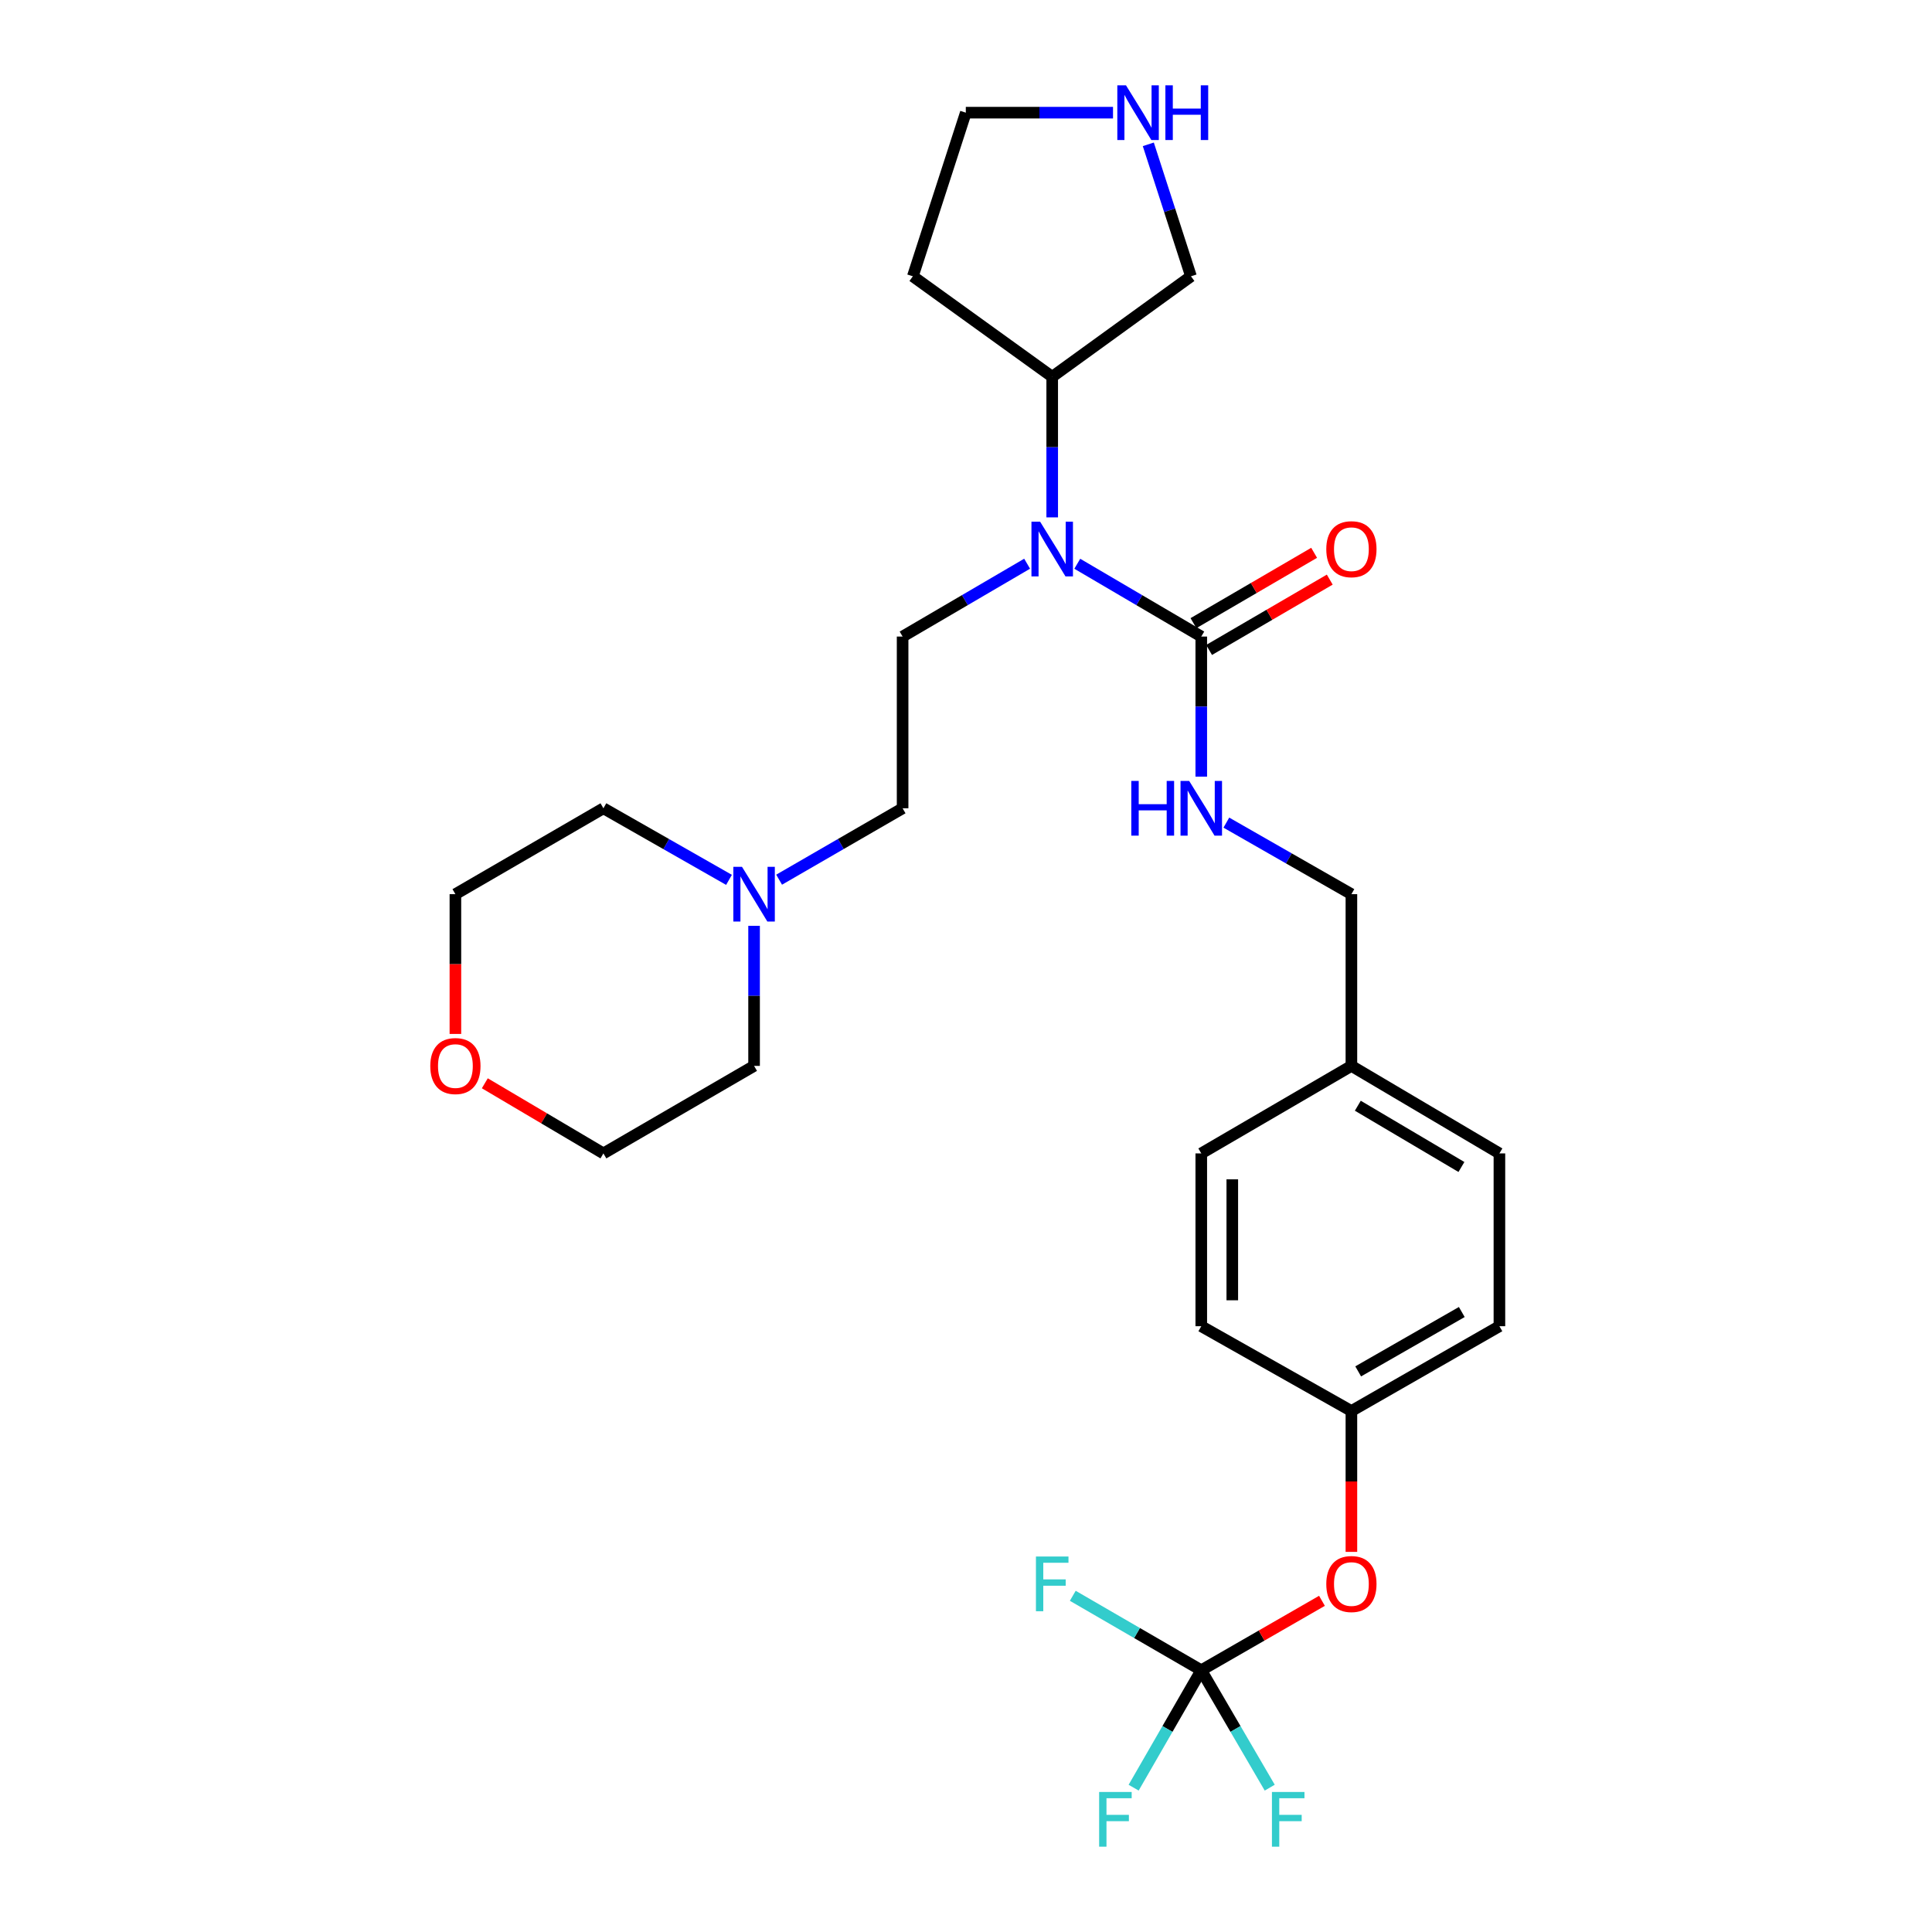 <?xml version='1.0' encoding='iso-8859-1'?>
<svg version='1.1' baseProfile='full'
              xmlns='http://www.w3.org/2000/svg'
                      xmlns:rdkit='http://www.rdkit.org/xml'
                      xmlns:xlink='http://www.w3.org/1999/xlink'
                  xml:space='preserve'
width='1000px' height='1000px' viewBox='0 0 1000 1000'>
<!-- END OF HEADER -->
<rect style='opacity:1.0;fill:#FFFFFF;stroke:none' width='1000' height='1000' x='0' y='0'> </rect>
<path class='bond-0' d='M 621.776,329.48 L 589.686,310.64' style='fill:none;fill-rule:evenodd;stroke:#000000;stroke-width:6px;stroke-linecap:butt;stroke-linejoin:miter;stroke-opacity:1' />
<path class='bond-0' d='M 589.686,310.64 L 557.597,291.8' style='fill:none;fill-rule:evenodd;stroke:#0000FF;stroke-width:6px;stroke-linecap:butt;stroke-linejoin:miter;stroke-opacity:1' />
<path class='bond-2' d='M 621.776,329.48 L 621.776,365.732' style='fill:none;fill-rule:evenodd;stroke:#000000;stroke-width:6px;stroke-linecap:butt;stroke-linejoin:miter;stroke-opacity:1' />
<path class='bond-2' d='M 621.776,365.732 L 621.776,401.984' style='fill:none;fill-rule:evenodd;stroke:#0000FF;stroke-width:6px;stroke-linecap:butt;stroke-linejoin:miter;stroke-opacity:1' />
<path class='bond-6' d='M 625.819,336.417 L 657.049,318.211' style='fill:none;fill-rule:evenodd;stroke:#000000;stroke-width:6px;stroke-linecap:butt;stroke-linejoin:miter;stroke-opacity:1' />
<path class='bond-6' d='M 657.049,318.211 L 688.279,300.006' style='fill:none;fill-rule:evenodd;stroke:#FF0000;stroke-width:6px;stroke-linecap:butt;stroke-linejoin:miter;stroke-opacity:1' />
<path class='bond-6' d='M 617.732,322.544 L 648.962,304.339' style='fill:none;fill-rule:evenodd;stroke:#000000;stroke-width:6px;stroke-linecap:butt;stroke-linejoin:miter;stroke-opacity:1' />
<path class='bond-6' d='M 648.962,304.339 L 680.192,286.134' style='fill:none;fill-rule:evenodd;stroke:#FF0000;stroke-width:6px;stroke-linecap:butt;stroke-linejoin:miter;stroke-opacity:1' />
<path class='bond-4' d='M 531.638,291.776 L 499.413,310.628' style='fill:none;fill-rule:evenodd;stroke:#0000FF;stroke-width:6px;stroke-linecap:butt;stroke-linejoin:miter;stroke-opacity:1' />
<path class='bond-4' d='M 499.413,310.628 L 467.189,329.48' style='fill:none;fill-rule:evenodd;stroke:#000000;stroke-width:6px;stroke-linecap:butt;stroke-linejoin:miter;stroke-opacity:1' />
<path class='bond-8' d='M 544.62,267.792 L 544.62,231.405' style='fill:none;fill-rule:evenodd;stroke:#0000FF;stroke-width:6px;stroke-linecap:butt;stroke-linejoin:miter;stroke-opacity:1' />
<path class='bond-8' d='M 544.62,231.405 L 544.62,195.018' style='fill:none;fill-rule:evenodd;stroke:#000000;stroke-width:6px;stroke-linecap:butt;stroke-linejoin:miter;stroke-opacity:1' />
<path class='bond-1' d='M 621.776,864.527 L 653.009,846.553' style='fill:none;fill-rule:evenodd;stroke:#000000;stroke-width:6px;stroke-linecap:butt;stroke-linejoin:miter;stroke-opacity:1' />
<path class='bond-1' d='M 653.009,846.553 L 684.243,828.579' style='fill:none;fill-rule:evenodd;stroke:#FF0000;stroke-width:6px;stroke-linecap:butt;stroke-linejoin:miter;stroke-opacity:1' />
<path class='bond-11' d='M 621.776,864.527 L 639.494,894.909' style='fill:none;fill-rule:evenodd;stroke:#000000;stroke-width:6px;stroke-linecap:butt;stroke-linejoin:miter;stroke-opacity:1' />
<path class='bond-11' d='M 639.494,894.909 L 657.212,925.29' style='fill:none;fill-rule:evenodd;stroke:#33CCCC;stroke-width:6px;stroke-linecap:butt;stroke-linejoin:miter;stroke-opacity:1' />
<path class='bond-12' d='M 621.776,864.527 L 588.523,845.254' style='fill:none;fill-rule:evenodd;stroke:#000000;stroke-width:6px;stroke-linecap:butt;stroke-linejoin:miter;stroke-opacity:1' />
<path class='bond-12' d='M 588.523,845.254 L 555.27,825.98' style='fill:none;fill-rule:evenodd;stroke:#33CCCC;stroke-width:6px;stroke-linecap:butt;stroke-linejoin:miter;stroke-opacity:1' />
<path class='bond-13' d='M 621.776,864.527 L 604.274,894.912' style='fill:none;fill-rule:evenodd;stroke:#000000;stroke-width:6px;stroke-linecap:butt;stroke-linejoin:miter;stroke-opacity:1' />
<path class='bond-13' d='M 604.274,894.912 L 586.771,925.297' style='fill:none;fill-rule:evenodd;stroke:#33CCCC;stroke-width:6px;stroke-linecap:butt;stroke-linejoin:miter;stroke-opacity:1' />
<path class='bond-14' d='M 634.754,425.79 L 667.119,444.304' style='fill:none;fill-rule:evenodd;stroke:#0000FF;stroke-width:6px;stroke-linecap:butt;stroke-linejoin:miter;stroke-opacity:1' />
<path class='bond-14' d='M 667.119,444.304 L 699.484,462.818' style='fill:none;fill-rule:evenodd;stroke:#000000;stroke-width:6px;stroke-linecap:butt;stroke-linejoin:miter;stroke-opacity:1' />
<path class='bond-3' d='M 403.27,455.325 L 435.229,436.846' style='fill:none;fill-rule:evenodd;stroke:#0000FF;stroke-width:6px;stroke-linecap:butt;stroke-linejoin:miter;stroke-opacity:1' />
<path class='bond-3' d='M 435.229,436.846 L 467.189,418.366' style='fill:none;fill-rule:evenodd;stroke:#000000;stroke-width:6px;stroke-linecap:butt;stroke-linejoin:miter;stroke-opacity:1' />
<path class='bond-24' d='M 390.31,479.201 L 390.31,515.453' style='fill:none;fill-rule:evenodd;stroke:#0000FF;stroke-width:6px;stroke-linecap:butt;stroke-linejoin:miter;stroke-opacity:1' />
<path class='bond-24' d='M 390.31,515.453 L 390.31,551.705' style='fill:none;fill-rule:evenodd;stroke:#000000;stroke-width:6px;stroke-linecap:butt;stroke-linejoin:miter;stroke-opacity:1' />
<path class='bond-25' d='M 377.326,455.417 L 344.825,436.892' style='fill:none;fill-rule:evenodd;stroke:#0000FF;stroke-width:6px;stroke-linecap:butt;stroke-linejoin:miter;stroke-opacity:1' />
<path class='bond-25' d='M 344.825,436.892 L 312.325,418.366' style='fill:none;fill-rule:evenodd;stroke:#000000;stroke-width:6px;stroke-linecap:butt;stroke-linejoin:miter;stroke-opacity:1' />
<path class='bond-9' d='M 467.189,329.48 L 467.189,418.366' style='fill:none;fill-rule:evenodd;stroke:#000000;stroke-width:6px;stroke-linecap:butt;stroke-linejoin:miter;stroke-opacity:1' />
<path class='bond-5' d='M 699.484,803.251 L 699.484,766.797' style='fill:none;fill-rule:evenodd;stroke:#FF0000;stroke-width:6px;stroke-linecap:butt;stroke-linejoin:miter;stroke-opacity:1' />
<path class='bond-5' d='M 699.484,766.797 L 699.484,730.342' style='fill:none;fill-rule:evenodd;stroke:#000000;stroke-width:6px;stroke-linecap:butt;stroke-linejoin:miter;stroke-opacity:1' />
<path class='bond-7' d='M 594.362,74.703 L 605.406,108.857' style='fill:none;fill-rule:evenodd;stroke:#0000FF;stroke-width:6px;stroke-linecap:butt;stroke-linejoin:miter;stroke-opacity:1' />
<path class='bond-7' d='M 605.406,108.857 L 616.45,143.011' style='fill:none;fill-rule:evenodd;stroke:#000000;stroke-width:6px;stroke-linecap:butt;stroke-linejoin:miter;stroke-opacity:1' />
<path class='bond-28' d='M 576.094,58.317 L 537.998,58.317' style='fill:none;fill-rule:evenodd;stroke:#0000FF;stroke-width:6px;stroke-linecap:butt;stroke-linejoin:miter;stroke-opacity:1' />
<path class='bond-28' d='M 537.998,58.317 L 499.901,58.317' style='fill:none;fill-rule:evenodd;stroke:#000000;stroke-width:6px;stroke-linecap:butt;stroke-linejoin:miter;stroke-opacity:1' />
<path class='bond-17' d='M 544.62,195.018 L 472.487,143.011' style='fill:none;fill-rule:evenodd;stroke:#000000;stroke-width:6px;stroke-linecap:butt;stroke-linejoin:miter;stroke-opacity:1' />
<path class='bond-22' d='M 544.62,195.018 L 616.45,143.011' style='fill:none;fill-rule:evenodd;stroke:#000000;stroke-width:6px;stroke-linecap:butt;stroke-linejoin:miter;stroke-opacity:1' />
<path class='bond-10' d='M 235.714,535.162 L 235.714,498.99' style='fill:none;fill-rule:evenodd;stroke:#FF0000;stroke-width:6px;stroke-linecap:butt;stroke-linejoin:miter;stroke-opacity:1' />
<path class='bond-10' d='M 235.714,498.99 L 235.714,462.818' style='fill:none;fill-rule:evenodd;stroke:#000000;stroke-width:6px;stroke-linecap:butt;stroke-linejoin:miter;stroke-opacity:1' />
<path class='bond-30' d='M 250.939,560.707 L 281.632,578.855' style='fill:none;fill-rule:evenodd;stroke:#FF0000;stroke-width:6px;stroke-linecap:butt;stroke-linejoin:miter;stroke-opacity:1' />
<path class='bond-30' d='M 281.632,578.855 L 312.325,597.004' style='fill:none;fill-rule:evenodd;stroke:#000000;stroke-width:6px;stroke-linecap:butt;stroke-linejoin:miter;stroke-opacity:1' />
<path class='bond-16' d='M 699.484,462.818 L 699.484,551.705' style='fill:none;fill-rule:evenodd;stroke:#000000;stroke-width:6px;stroke-linecap:butt;stroke-linejoin:miter;stroke-opacity:1' />
<path class='bond-15' d='M 699.484,730.342 L 776.095,686.443' style='fill:none;fill-rule:evenodd;stroke:#000000;stroke-width:6px;stroke-linecap:butt;stroke-linejoin:miter;stroke-opacity:1' />
<path class='bond-15' d='M 702.993,709.825 L 756.62,679.096' style='fill:none;fill-rule:evenodd;stroke:#000000;stroke-width:6px;stroke-linecap:butt;stroke-linejoin:miter;stroke-opacity:1' />
<path class='bond-29' d='M 699.484,730.342 L 621.776,686.443' style='fill:none;fill-rule:evenodd;stroke:#000000;stroke-width:6px;stroke-linecap:butt;stroke-linejoin:miter;stroke-opacity:1' />
<path class='bond-20' d='M 699.484,551.705 L 621.776,597.004' style='fill:none;fill-rule:evenodd;stroke:#000000;stroke-width:6px;stroke-linecap:butt;stroke-linejoin:miter;stroke-opacity:1' />
<path class='bond-21' d='M 699.484,551.705 L 776.095,597.004' style='fill:none;fill-rule:evenodd;stroke:#000000;stroke-width:6px;stroke-linecap:butt;stroke-linejoin:miter;stroke-opacity:1' />
<path class='bond-21' d='M 702.803,572.321 L 756.431,604.031' style='fill:none;fill-rule:evenodd;stroke:#000000;stroke-width:6px;stroke-linecap:butt;stroke-linejoin:miter;stroke-opacity:1' />
<path class='bond-23' d='M 472.487,143.011 L 499.901,58.317' style='fill:none;fill-rule:evenodd;stroke:#000000;stroke-width:6px;stroke-linecap:butt;stroke-linejoin:miter;stroke-opacity:1' />
<path class='bond-18' d='M 621.776,686.443 L 621.776,597.004' style='fill:none;fill-rule:evenodd;stroke:#000000;stroke-width:6px;stroke-linecap:butt;stroke-linejoin:miter;stroke-opacity:1' />
<path class='bond-18' d='M 637.833,673.027 L 637.833,610.42' style='fill:none;fill-rule:evenodd;stroke:#000000;stroke-width:6px;stroke-linecap:butt;stroke-linejoin:miter;stroke-opacity:1' />
<path class='bond-19' d='M 776.095,686.443 L 776.095,597.004' style='fill:none;fill-rule:evenodd;stroke:#000000;stroke-width:6px;stroke-linecap:butt;stroke-linejoin:miter;stroke-opacity:1' />
<path class='bond-27' d='M 390.31,551.705 L 312.325,597.004' style='fill:none;fill-rule:evenodd;stroke:#000000;stroke-width:6px;stroke-linecap:butt;stroke-linejoin:miter;stroke-opacity:1' />
<path class='bond-26' d='M 312.325,418.366 L 235.714,462.818' style='fill:none;fill-rule:evenodd;stroke:#000000;stroke-width:6px;stroke-linecap:butt;stroke-linejoin:miter;stroke-opacity:1' />
<path  class='atom-1' d='M 538.36 270.021
L 547.64 285.021
Q 548.56 286.501, 550.04 289.181
Q 551.52 291.861, 551.6 292.021
L 551.6 270.021
L 555.36 270.021
L 555.36 298.341
L 551.48 298.341
L 541.52 281.941
Q 540.36 280.021, 539.12 277.821
Q 537.92 275.621, 537.56 274.941
L 537.56 298.341
L 533.88 298.341
L 533.88 270.021
L 538.36 270.021
' fill='#0000FF'/>
<path  class='atom-3' d='M 585.556 404.206
L 589.396 404.206
L 589.396 416.246
L 603.876 416.246
L 603.876 404.206
L 607.716 404.206
L 607.716 432.526
L 603.876 432.526
L 603.876 419.446
L 589.396 419.446
L 589.396 432.526
L 585.556 432.526
L 585.556 404.206
' fill='#0000FF'/>
<path  class='atom-3' d='M 615.516 404.206
L 624.796 419.206
Q 625.716 420.686, 627.196 423.366
Q 628.676 426.046, 628.756 426.206
L 628.756 404.206
L 632.516 404.206
L 632.516 432.526
L 628.636 432.526
L 618.676 416.126
Q 617.516 414.206, 616.276 412.006
Q 615.076 409.806, 614.716 409.126
L 614.716 432.526
L 611.036 432.526
L 611.036 404.206
L 615.516 404.206
' fill='#0000FF'/>
<path  class='atom-4' d='M 384.05 448.658
L 393.33 463.658
Q 394.25 465.138, 395.73 467.818
Q 397.21 470.498, 397.29 470.658
L 397.29 448.658
L 401.05 448.658
L 401.05 476.978
L 397.17 476.978
L 387.21 460.578
Q 386.05 458.658, 384.81 456.458
Q 383.61 454.258, 383.25 453.578
L 383.25 476.978
L 379.57 476.978
L 379.57 448.658
L 384.05 448.658
' fill='#0000FF'/>
<path  class='atom-6' d='M 686.484 819.888
Q 686.484 813.088, 689.844 809.288
Q 693.204 805.488, 699.484 805.488
Q 705.764 805.488, 709.124 809.288
Q 712.484 813.088, 712.484 819.888
Q 712.484 826.768, 709.084 830.688
Q 705.684 834.568, 699.484 834.568
Q 693.244 834.568, 689.844 830.688
Q 686.484 826.808, 686.484 819.888
M 699.484 831.368
Q 703.804 831.368, 706.124 828.488
Q 708.484 825.568, 708.484 819.888
Q 708.484 814.328, 706.124 811.528
Q 703.804 808.688, 699.484 808.688
Q 695.164 808.688, 692.804 811.488
Q 690.484 814.288, 690.484 819.888
Q 690.484 825.608, 692.804 828.488
Q 695.164 831.368, 699.484 831.368
' fill='#FF0000'/>
<path  class='atom-7' d='M 686.484 284.261
Q 686.484 277.461, 689.844 273.661
Q 693.204 269.861, 699.484 269.861
Q 705.764 269.861, 709.124 273.661
Q 712.484 277.461, 712.484 284.261
Q 712.484 291.141, 709.084 295.061
Q 705.684 298.941, 699.484 298.941
Q 693.244 298.941, 689.844 295.061
Q 686.484 291.181, 686.484 284.261
M 699.484 295.741
Q 703.804 295.741, 706.124 292.861
Q 708.484 289.941, 708.484 284.261
Q 708.484 278.701, 706.124 275.901
Q 703.804 273.061, 699.484 273.061
Q 695.164 273.061, 692.804 275.861
Q 690.484 278.661, 690.484 284.261
Q 690.484 289.981, 692.804 292.861
Q 695.164 295.741, 699.484 295.741
' fill='#FF0000'/>
<path  class='atom-8' d='M 582.803 44.157
L 592.083 59.157
Q 593.003 60.637, 594.483 63.317
Q 595.963 65.997, 596.043 66.157
L 596.043 44.157
L 599.803 44.157
L 599.803 72.477
L 595.923 72.477
L 585.963 56.077
Q 584.803 54.157, 583.563 51.957
Q 582.363 49.757, 582.003 49.077
L 582.003 72.477
L 578.323 72.477
L 578.323 44.157
L 582.803 44.157
' fill='#0000FF'/>
<path  class='atom-8' d='M 603.203 44.157
L 607.043 44.157
L 607.043 56.197
L 621.523 56.197
L 621.523 44.157
L 625.363 44.157
L 625.363 72.477
L 621.523 72.477
L 621.523 59.397
L 607.043 59.397
L 607.043 72.477
L 603.203 72.477
L 603.203 44.157
' fill='#0000FF'/>
<path  class='atom-11' d='M 222.714 551.785
Q 222.714 544.985, 226.074 541.185
Q 229.434 537.385, 235.714 537.385
Q 241.994 537.385, 245.354 541.185
Q 248.714 544.985, 248.714 551.785
Q 248.714 558.665, 245.314 562.585
Q 241.914 566.465, 235.714 566.465
Q 229.474 566.465, 226.074 562.585
Q 222.714 558.705, 222.714 551.785
M 235.714 563.265
Q 240.034 563.265, 242.354 560.385
Q 244.714 557.465, 244.714 551.785
Q 244.714 546.225, 242.354 543.425
Q 240.034 540.585, 235.714 540.585
Q 231.394 540.585, 229.034 543.385
Q 226.714 546.185, 226.714 551.785
Q 226.714 557.505, 229.034 560.385
Q 231.394 563.265, 235.714 563.265
' fill='#FF0000'/>
<path  class='atom-12' d='M 658.352 927.523
L 675.192 927.523
L 675.192 930.763
L 662.152 930.763
L 662.152 939.363
L 673.752 939.363
L 673.752 942.643
L 662.152 942.643
L 662.152 955.843
L 658.352 955.843
L 658.352 927.523
' fill='#33CCCC'/>
<path  class='atom-13' d='M 536.2 805.648
L 553.04 805.648
L 553.04 808.888
L 540 808.888
L 540 817.488
L 551.6 817.488
L 551.6 820.768
L 540 820.768
L 540 833.968
L 536.2 833.968
L 536.2 805.648
' fill='#33CCCC'/>
<path  class='atom-14' d='M 568.913 927.523
L 585.753 927.523
L 585.753 930.763
L 572.713 930.763
L 572.713 939.363
L 584.313 939.363
L 584.313 942.643
L 572.713 942.643
L 572.713 955.843
L 568.913 955.843
L 568.913 927.523
' fill='#33CCCC'/>
</svg>
